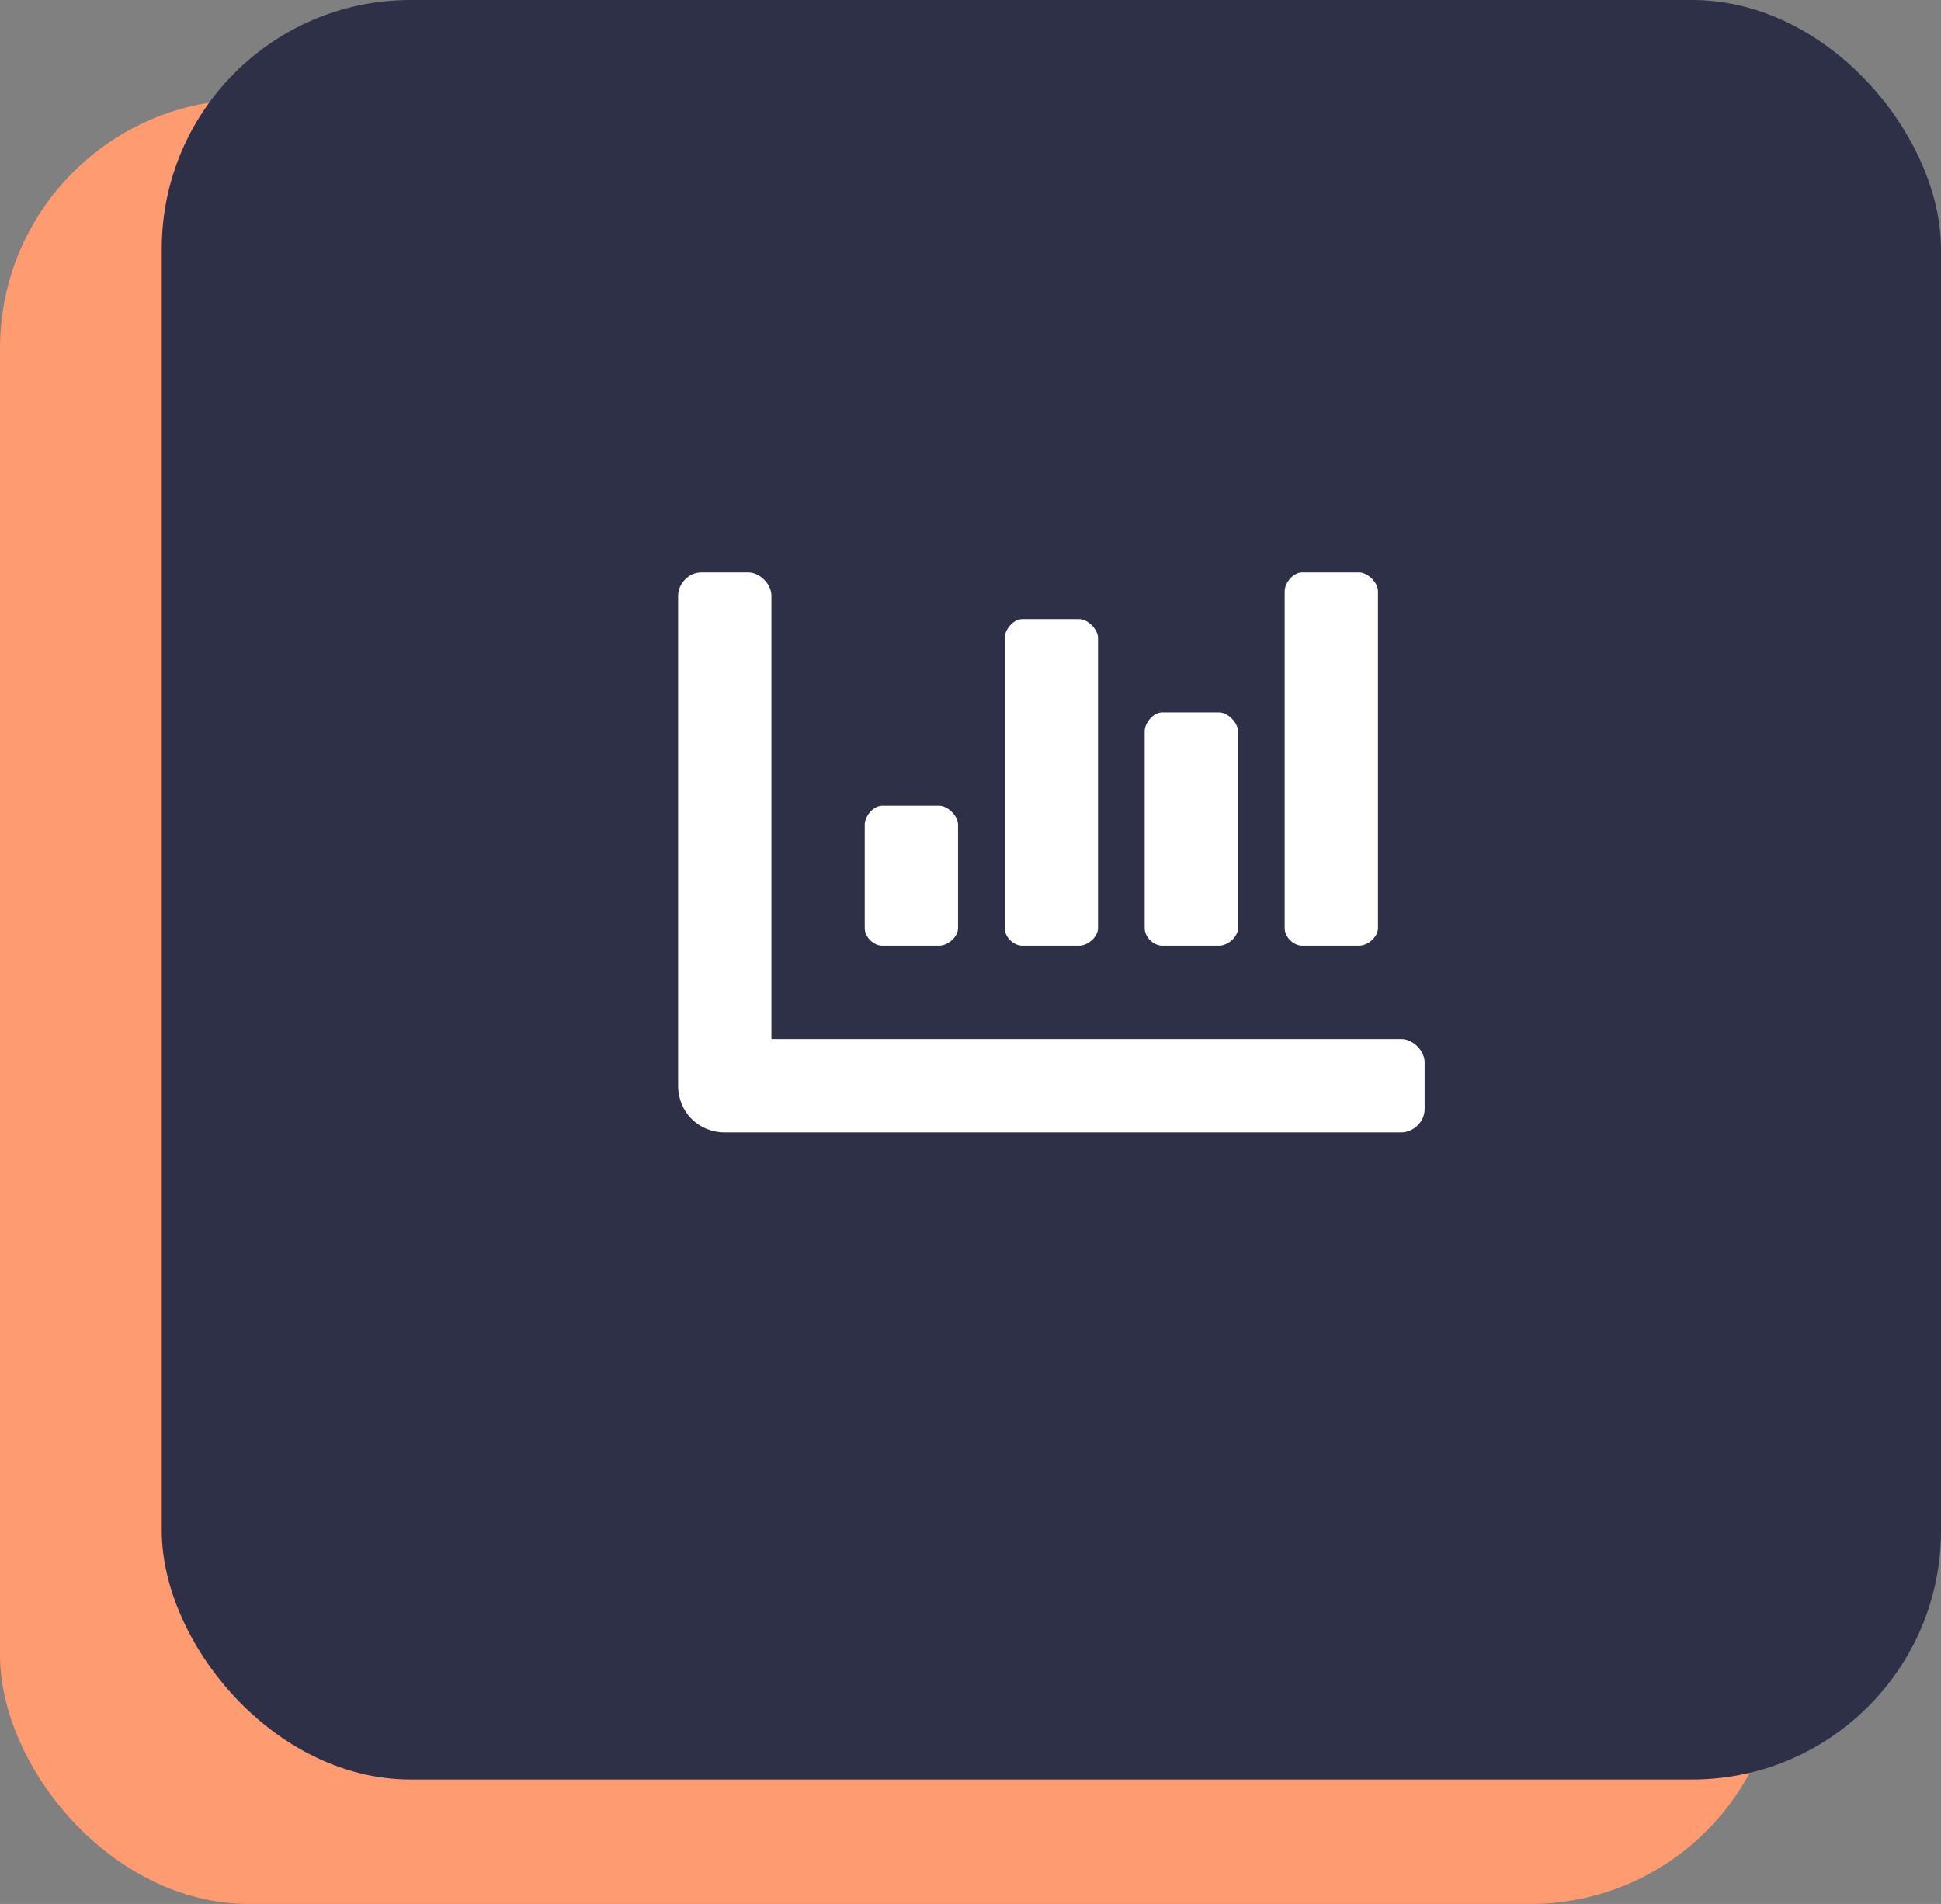 <svg width="156" height="153" viewBox="0 0 156 153" fill="none" xmlns="http://www.w3.org/2000/svg">
<rect x="0" y="0" width="156" height="153" fill="#808080" stroke="none"/>
<rect y="8" width="143" height="145" rx="20" fill="#FF9B71"/>
<rect x="13" width="143" height="143" rx="20" fill="#2D3047"/>
<path d="M93.406 76H97.977C98.68 76 99.5 75.297 99.5 74.594V58.773C99.5 58.07 98.68 57.25 97.977 57.25H93.406C92.703 57.25 92 58.07 92 58.773V74.594C92 75.297 92.703 76 93.406 76ZM104.656 76H109.227C109.93 76 110.75 75.297 110.75 74.594V47.523C110.75 46.82 109.93 46 109.227 46H104.656C103.953 46 103.25 46.82 103.25 47.523V74.594C103.25 75.297 103.953 76 104.656 76ZM70.906 76H75.477C76.18 76 77 75.297 77 74.594V66.273C77 65.57 76.18 64.75 75.477 64.75H70.906C70.203 64.75 69.5 65.57 69.5 66.273V74.594C69.5 75.297 70.203 76 70.906 76ZM82.156 76H86.727C87.43 76 88.25 75.297 88.25 74.594V51.273C88.25 50.57 87.43 49.75 86.727 49.75H82.156C81.453 49.75 80.75 50.57 80.75 51.273V74.594C80.75 75.297 81.453 76 82.156 76ZM112.625 83.5H62V47.875C62 46.938 61.062 46 60.125 46H56.375C55.32 46 54.5 46.938 54.5 47.875V87.25C54.5 89.359 56.141 91 58.25 91H112.625C113.562 91 114.5 90.18 114.5 89.125V85.375C114.5 84.438 113.562 83.5 112.625 83.5Z" fill="white"/>
</svg>
